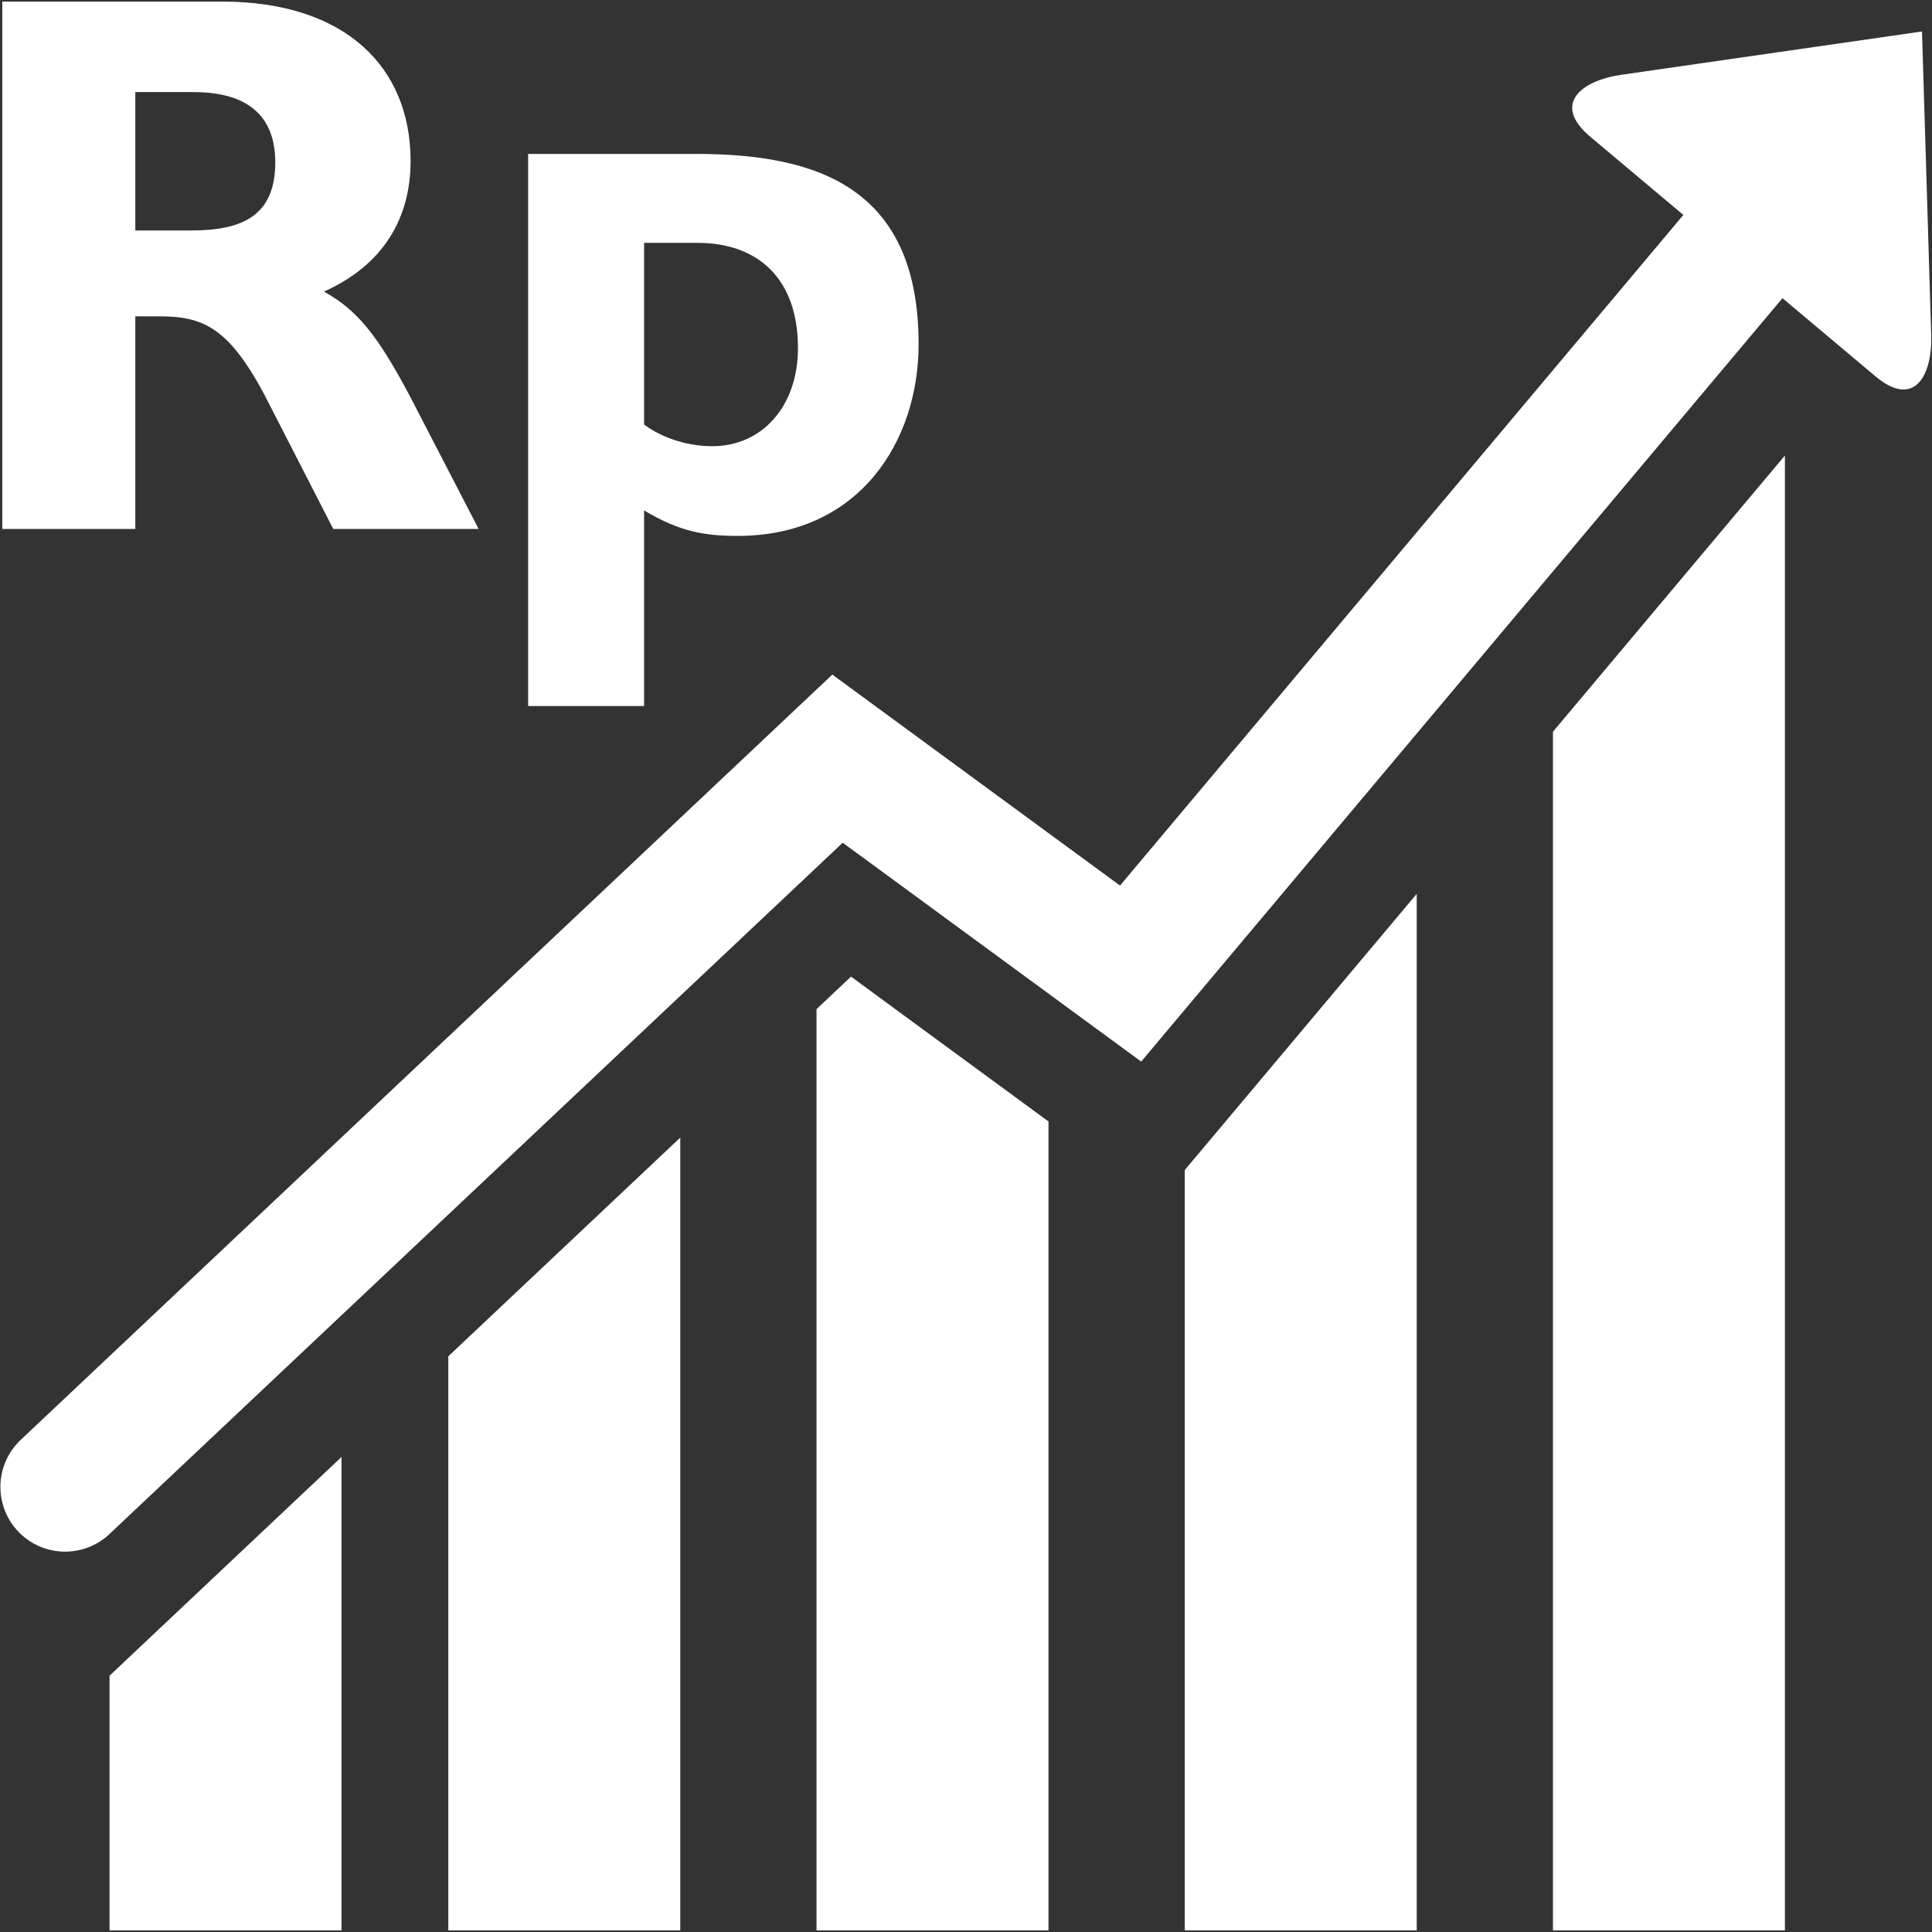 <?xml version="1.0" encoding="UTF-8"?>
<!DOCTYPE svg PUBLIC "-//W3C//DTD SVG 1.1//EN" "http://www.w3.org/Graphics/SVG/1.1/DTD/svg11.dtd">
<svg xmlns="http://www.w3.org/2000/svg" xml:space="preserve" width="512px" height="512px" version="1.1" style="shape-rendering:geometricPrecision; text-rendering:geometricPrecision; image-rendering:optimizeQuality; fill-rule:evenodd; clip-rule:evenodd" viewBox="0 0 512 512" xmlns:xlink="http://www.w3.org/1999/xlink">

<rect x="0" y="0" width="512" height="512" fill="#333333" stroke="none"/>

<defs>
    <style type="text/css">
    <![CDATA[
        .fil0 {fill:#fff}
    ]]>
    </style>
</defs>
    <path class="fil0" d="M0.61 0.42l0 139.76 35.25 0 0 -56.35 6.35 0c12.29,0 19.26,3.28 29.92,24.79l16.19 31.56 38.52 0 -18.24 -35.25c-8.6,-16.19 -13.93,-22.74 -22.74,-27.66 15.57,-6.97 22.95,-19.26 22.95,-34.63 0,-24.59 -17.01,-42.22 -50,-42.22l-58.2 0zm508.74 7.92l2.44 80.48c0.32,10.65 -4.44,19.59 -14.79,10.9l-24.63 -20.7 -147.83 175.99 0 0 -22.11 26.32 -79.1 -58 -194.24 183.13 -0.06 0.07c-3.07,2.89 -7.21,4.67 -11.77,4.67 -9.47,0 -17.15,-7.68 -17.15,-17.15 0,-4.92 2.07,-9.35 5.39,-12.48l0 0 215.08 -202.8 76.24 55.91 149.29 -177.72 -24.63 -20.69c-10.36,-8.7 -2.38,-14.93 8.18,-16.45l79.69 -11.48zm-480.32 435.74l0 67.5 61.47 0 0 -125.46 -61.47 57.96zm382.52 -250.17l0 317.67 61.47 0 0 -390.86 -61.47 73.19zm-97.58 116.17l0 201.5 61.47 0 0 -274.69 -61.47 73.19zm-97.58 -42.65l0 244.15 61.47 0 0 -214.38 -52.34 -38.39 -9.13 8.62zm-97.58 92l0 152.15 61.47 0 0 -210.11 -61.47 57.96zm124.63 -268.23c0,-41.8 -27.25,-50.41 -59.02,-50.41l-44.46 0 0 146.32 30.73 0 0 -51.85c9.23,5.53 15.78,6.76 24.8,6.76 32.17,0 47.95,-25 47.95,-50.82zm-72.75 -26.84l14.14 0c16.19,0 26.64,9.63 26.64,27.87 0,15.37 -9.42,26.02 -22.74,26.02 -5.54,0 -12.5,-1.64 -18.04,-5.74l0 -48.15zm-134.83 -39.96l15.37 0c15.16,0 21.72,6.97 21.72,18.65 0,14.34 -9.02,18.03 -22.34,18.03l-14.75 0 0 -36.68z"/>
</svg>
